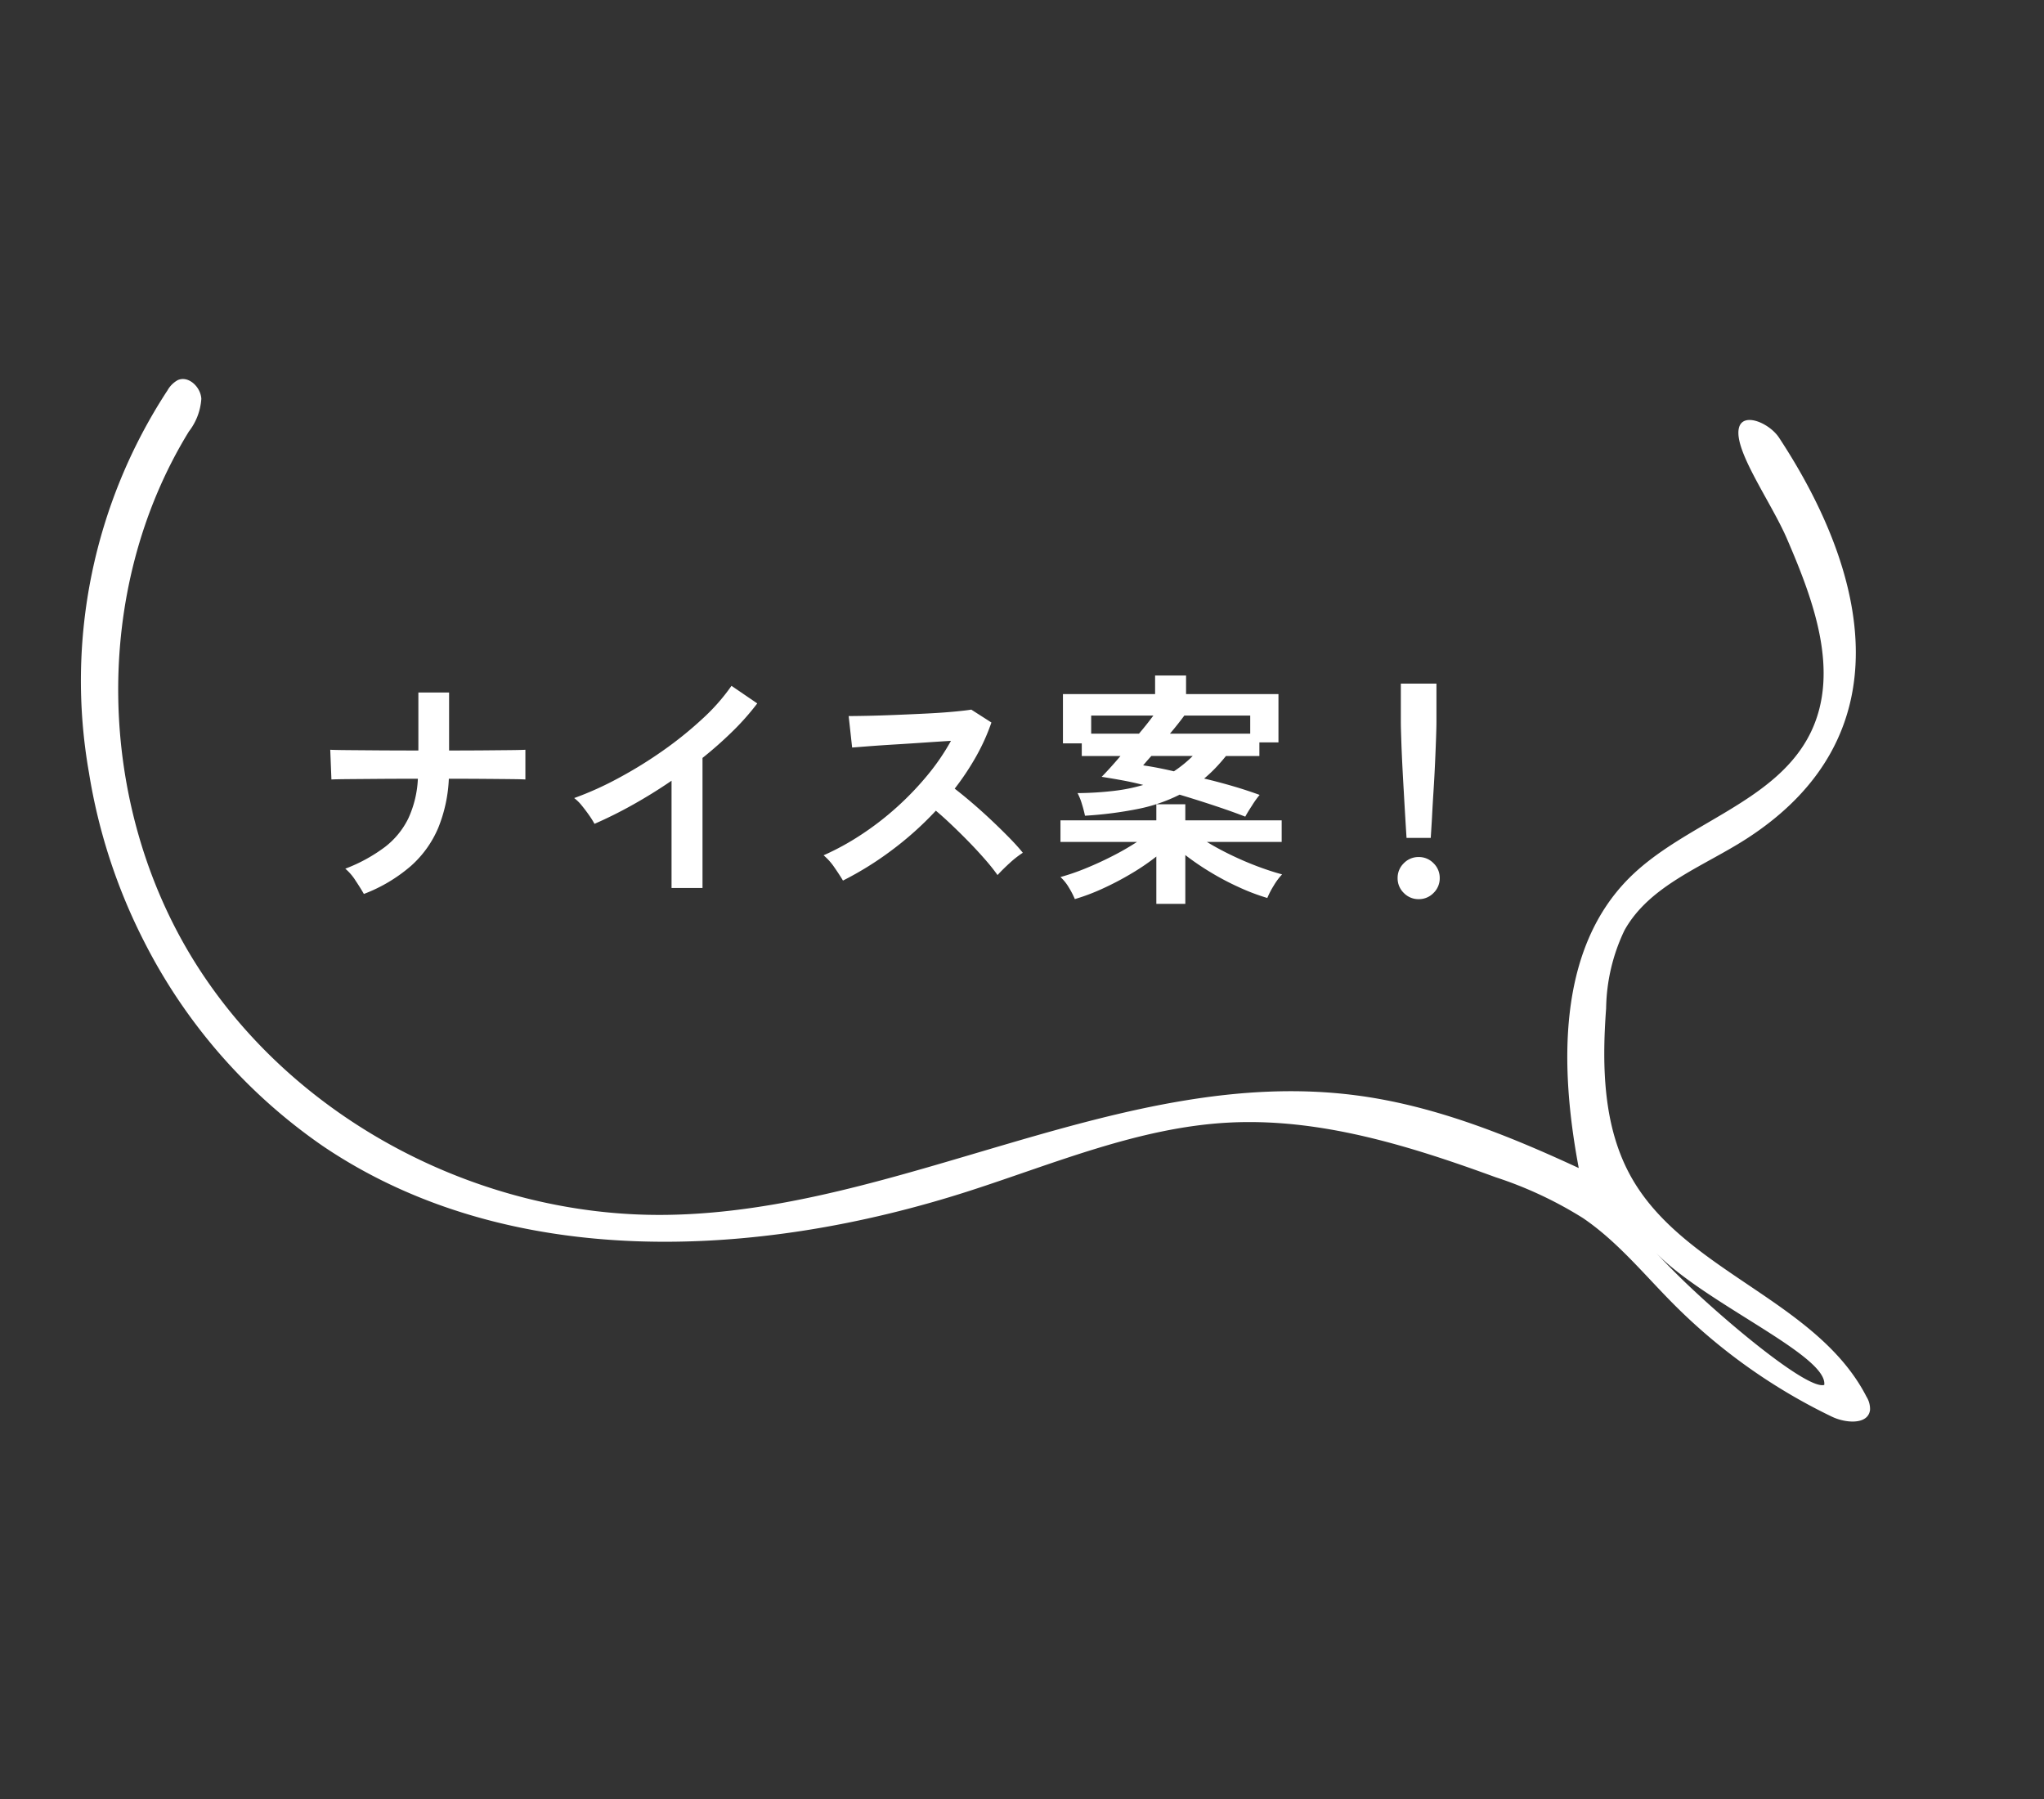 <svg xmlns="http://www.w3.org/2000/svg" width="132.019" height="116.179" viewBox="0 0 132.019 116.179"><rect x="0" y="0" width="132.019" height="116.179" fill="#333333" stroke="none"/><g transform="translate(-563.368 -2219.539)"><path d="M3.872.64Q3.664.272,3.328-.232a3.348,3.348,0,0,0-.656-.76,10.384,10.384,0,0,0,2.56-1.4A5.225,5.225,0,0,0,6.744-4.24,6.844,6.844,0,0,0,7.36-6.8q-1.3,0-2.48.008l-2.016.016q-.832.008-1.088.024L1.7-8.672q.256.016,1.1.024l2.056.016q1.208.008,2.536.008v-3.744H9.376v3.744q1.184,0,2.216-.008l1.752-.016q.72-.008.96-.024v1.92q-.192-.016-.912-.024t-1.776-.016Q10.56-6.8,9.36-6.8a9.505,9.505,0,0,1-.68,3.16A6.855,6.855,0,0,1,6.92-1.176,10.122,10.122,0,0,1,3.872.64ZM23.744.256V-6.672q-1.216.832-2.488,1.544a27.66,27.66,0,0,1-2.488,1.24,5.612,5.612,0,0,0-.352-.56q-.224-.32-.472-.624a2.733,2.733,0,0,0-.488-.48,20.975,20.975,0,0,0,2.88-1.3,27.92,27.92,0,0,0,2.872-1.776,24.12,24.12,0,0,0,2.536-2.048A12.8,12.8,0,0,0,27.616-12.8l1.664,1.136a16.259,16.259,0,0,1-1.592,1.8,25.522,25.522,0,0,1-1.944,1.72v8.4Zm11.072-.48q-.208-.352-.552-.848a3.813,3.813,0,0,0-.7-.784,16.673,16.673,0,0,0,2.4-1.312,18.947,18.947,0,0,0,2.3-1.768,19.3,19.3,0,0,0,2-2.08,14.447,14.447,0,0,0,1.528-2.232q-.784.048-1.72.112t-1.856.12q-.92.056-1.664.112l-1.144.088-.224-2.032q.4,0,1.2-.016t1.792-.056q.992-.04,1.976-.088t1.776-.12q.792-.072,1.176-.136l1.3.832a13.224,13.224,0,0,1-.992,2.2A17.022,17.022,0,0,1,42.032-6.16q.56.432,1.192.976t1.24,1.12q.608.576,1.12,1.1t.848.944a6.426,6.426,0,0,0-.848.664q-.448.408-.784.776a12.512,12.512,0,0,0-.784-.984q-.48-.552-1.032-1.12t-1.112-1.1q-.56-.536-1.056-.952a21.248,21.248,0,0,1-2.88,2.576A21.02,21.02,0,0,1,34.816-.224ZM60.8-4.352q-.864-.336-1.96-.7t-2.28-.72a10.564,10.564,0,0,1-2.68.92,25.044,25.044,0,0,1-3.432.44,7.848,7.848,0,0,0-.2-.76,3.662,3.662,0,0,0-.28-.7,21.672,21.672,0,0,0,2.344-.144,11.328,11.328,0,0,0,1.9-.384q-.688-.176-1.368-.3t-1.32-.224q.224-.224.544-.576t.672-.768h-2.5v-.816H49.024v-3.184h5.952v-1.2h2v1.2h5.968v3.12H61.712v.88h-2.16q-.32.4-.672.768a8.924,8.924,0,0,1-.736.688q.88.208,1.792.472t1.792.584a5.843,5.843,0,0,0-.5.7Q60.944-4.624,60.8-4.352ZM55.056,1.28V-1.776a14.661,14.661,0,0,1-1.616,1.1A18.809,18.809,0,0,1,51.576.3a13.215,13.215,0,0,1-1.784.672,5.272,5.272,0,0,0-.384-.744,2.923,2.923,0,0,0-.544-.68A14.368,14.368,0,0,0,50.44-.992q.872-.352,1.752-.8a17.455,17.455,0,0,0,1.616-.928H48.864V-4.112h6.192v-1.04h1.872v1.04h6.224V-2.72H58.32q.736.448,1.584.856t1.7.728q.856.32,1.576.512A3.953,3.953,0,0,0,62.64.1,5.571,5.571,0,0,0,62.224.9,13.567,13.567,0,0,1,60.432.224,17.412,17.412,0,0,1,58.56-.76a16.985,16.985,0,0,1-1.632-1.112V1.28Zm.88-10.992H61.12V-10.88H56.864q-.176.24-.416.544T55.936-9.712Zm-5.088,0h3.088q.272-.32.512-.624t.416-.544H50.848ZM56.192-7.28q.336-.224.64-.472a7.674,7.674,0,0,0,.576-.52H54.736q-.16.176-.3.336l-.232.272q.448.064.944.16T56.192-7.28Zm15.024,4.3q-.032-.5-.08-1.3t-.1-1.744q-.056-.936-.1-1.84t-.064-1.6q-.024-.7-.024-1v-2.48h2.3v2.48q0,.3-.024,1t-.064,1.6q-.04.9-.1,1.84t-.1,1.744q-.048.808-.08,1.3ZM72,.976a1.309,1.309,0,0,1-.96-.4,1.309,1.309,0,0,1-.4-.96,1.309,1.309,0,0,1,.4-.96,1.309,1.309,0,0,1,.96-.4,1.309,1.309,0,0,1,.96.4,1.309,1.309,0,0,1,.4.96,1.309,1.309,0,0,1-.4.96A1.309,1.309,0,0,1,72,.976Z" transform="translate(582.998 2276.629)" fill="#fff"/><path d="M.131,23.233A34.226,34.226,0,0,1,11.033.487a1.717,1.717,0,0,1,.793-.475c.752-.135,1.336.792,1.188,1.542a3.866,3.866,0,0,1-1.29,1.851C3.137,11.825.088,25.295,3.8,36.732S17.656,57.169,29.358,59.94c14.773,3.5,31.012-2.247,45.145,3.3,4.713,1.848,8.875,4.857,12.817,8.034.385-6.584,2.026-13.963,7.671-17.372,4.37-2.638,10.482-2.413,13.722-6.358C111.45,44.2,110.9,39.354,110.2,35.1c-.422-2.575-1.99-6.436-1.265-7.723.512-.91,1.975.2,2.349,1.264,3.523,10.04,3.151,20.709-8.289,24.616-3.154,1.077-6.813,1.4-9.094,3.834a12.038,12.038,0,0,0-2.369,4.6c-1.171,3.56-2.059,7.415-1.05,11.024,1.881,6.73,9.712,10.587,11.3,17.391a1.491,1.491,0,0,1,.013.881c-.36.909-1.738.449-2.491-.175a37.172,37.172,0,0,1-8.132-9.473c-1.4-2.333-2.559-4.844-4.374-6.869a25.488,25.488,0,0,0-4.832-3.919c-4.911-3.322-10.115-6.491-15.937-7.606-5.663-1.084-11.487-.15-17.24.24-14.427.976-30.187-2.161-39.844-12.925a35.615,35.615,0,0,1-8-15.62A36.634,36.634,0,0,1,.131,23.233M92.018,79.8c2.014,3.263,6.159,8.962,7.3,8.9.7-1.812-6.332-7.072-8.527-10.992.392.7.8,1.4,1.232,2.1" transform="translate(563.368 2246.937) rotate(-14)" fill="#fff"/></g></svg>